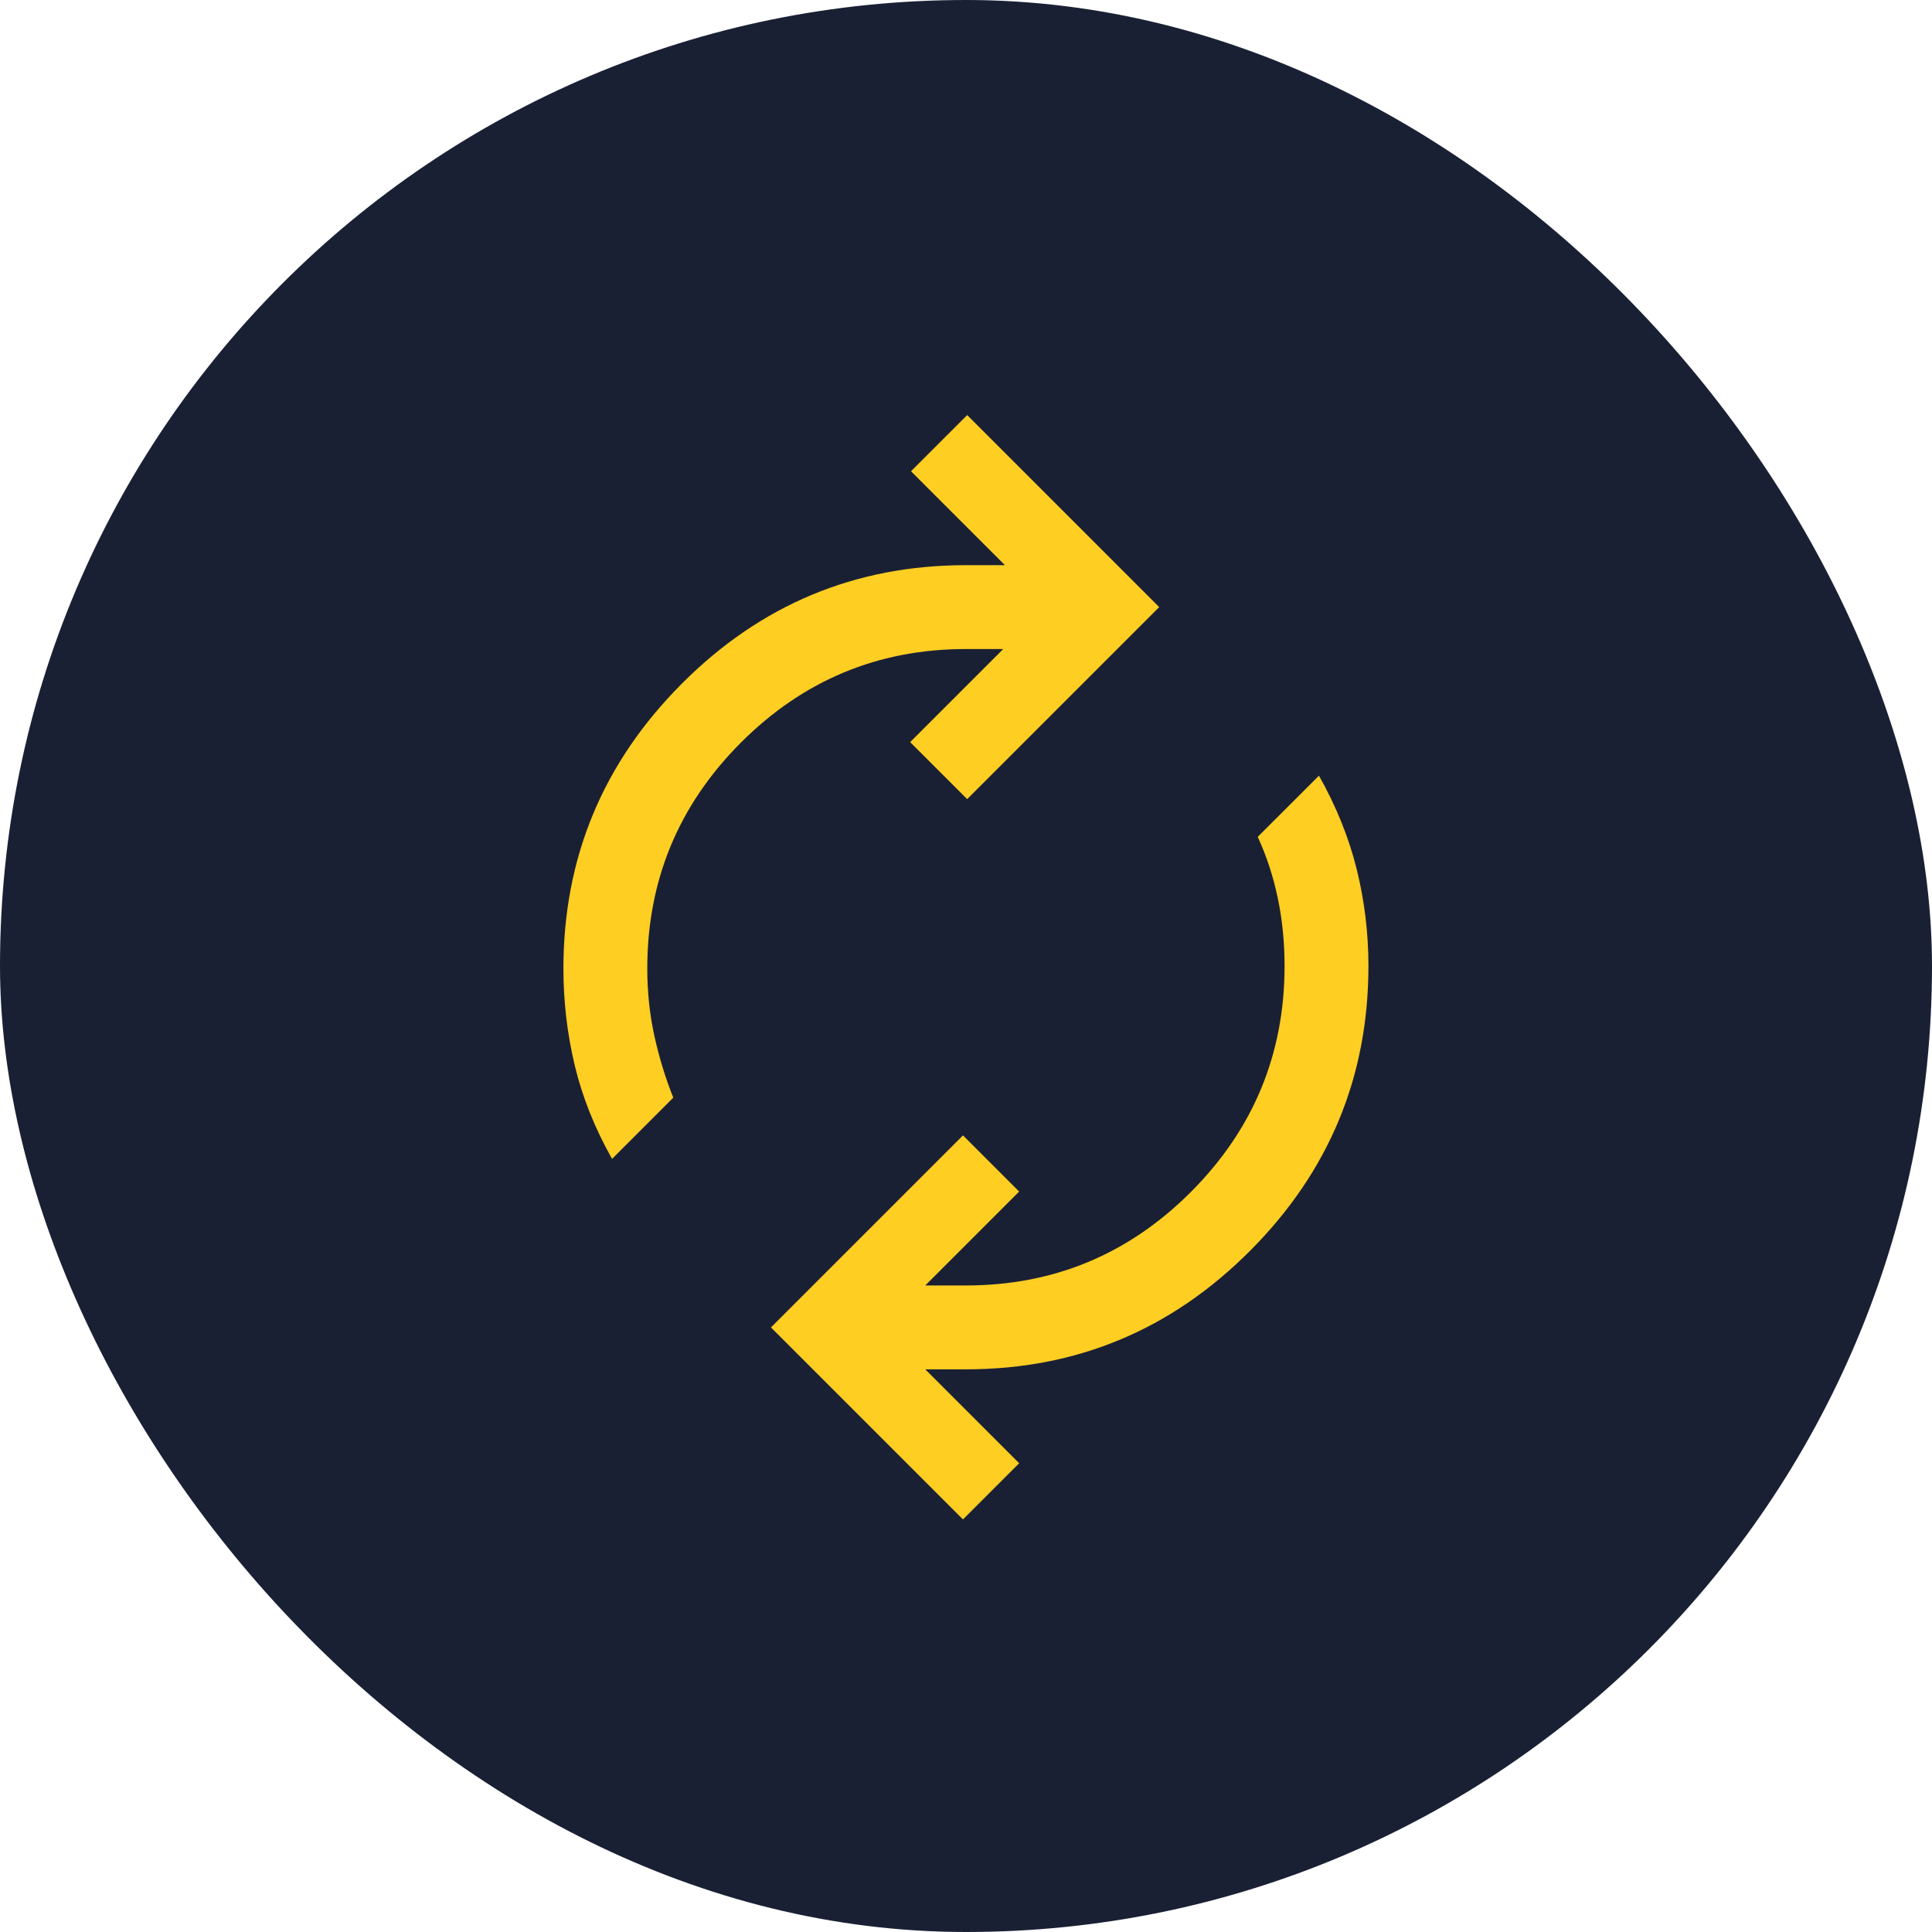 <svg xmlns="http://www.w3.org/2000/svg" width="64" height="64" viewBox="0 0 64 64" fill="none"><rect width="64" height="64" rx="32" fill="#1A2034"></rect><path d="M20.275 38.389C19.701 37.37 19.289 36.338 19.039 35.292C18.789 34.245 18.664 33.176 18.664 32.083C18.664 28.417 19.97 25.273 22.581 22.653C25.192 20.032 28.331 18.722 31.997 18.722H33.289L30.178 15.611L32.039 13.75L38.4 20.111L32.039 26.472L30.15 24.583L33.234 21.5H31.997C29.09 21.5 26.604 22.535 24.539 24.604C22.474 26.674 21.442 29.167 21.442 32.083C21.442 32.861 21.521 33.606 21.678 34.32C21.835 35.032 22.044 35.713 22.303 36.361L20.275 38.389ZM31.9 50.333L25.539 43.972L31.9 37.611L33.761 39.472L30.65 42.583H31.997C34.905 42.583 37.391 41.549 39.456 39.479C41.52 37.41 42.553 34.917 42.553 32C42.553 31.222 42.479 30.477 42.331 29.764C42.183 29.051 41.961 28.37 41.664 27.722L43.692 25.695C44.266 26.713 44.682 27.745 44.942 28.792C45.201 29.838 45.331 30.907 45.331 32C45.331 35.667 44.025 38.81 41.414 41.43C38.803 44.051 35.664 45.361 31.997 45.361H30.65L33.761 48.472L31.9 50.333Z" fill="#FFCE22"></path></svg>